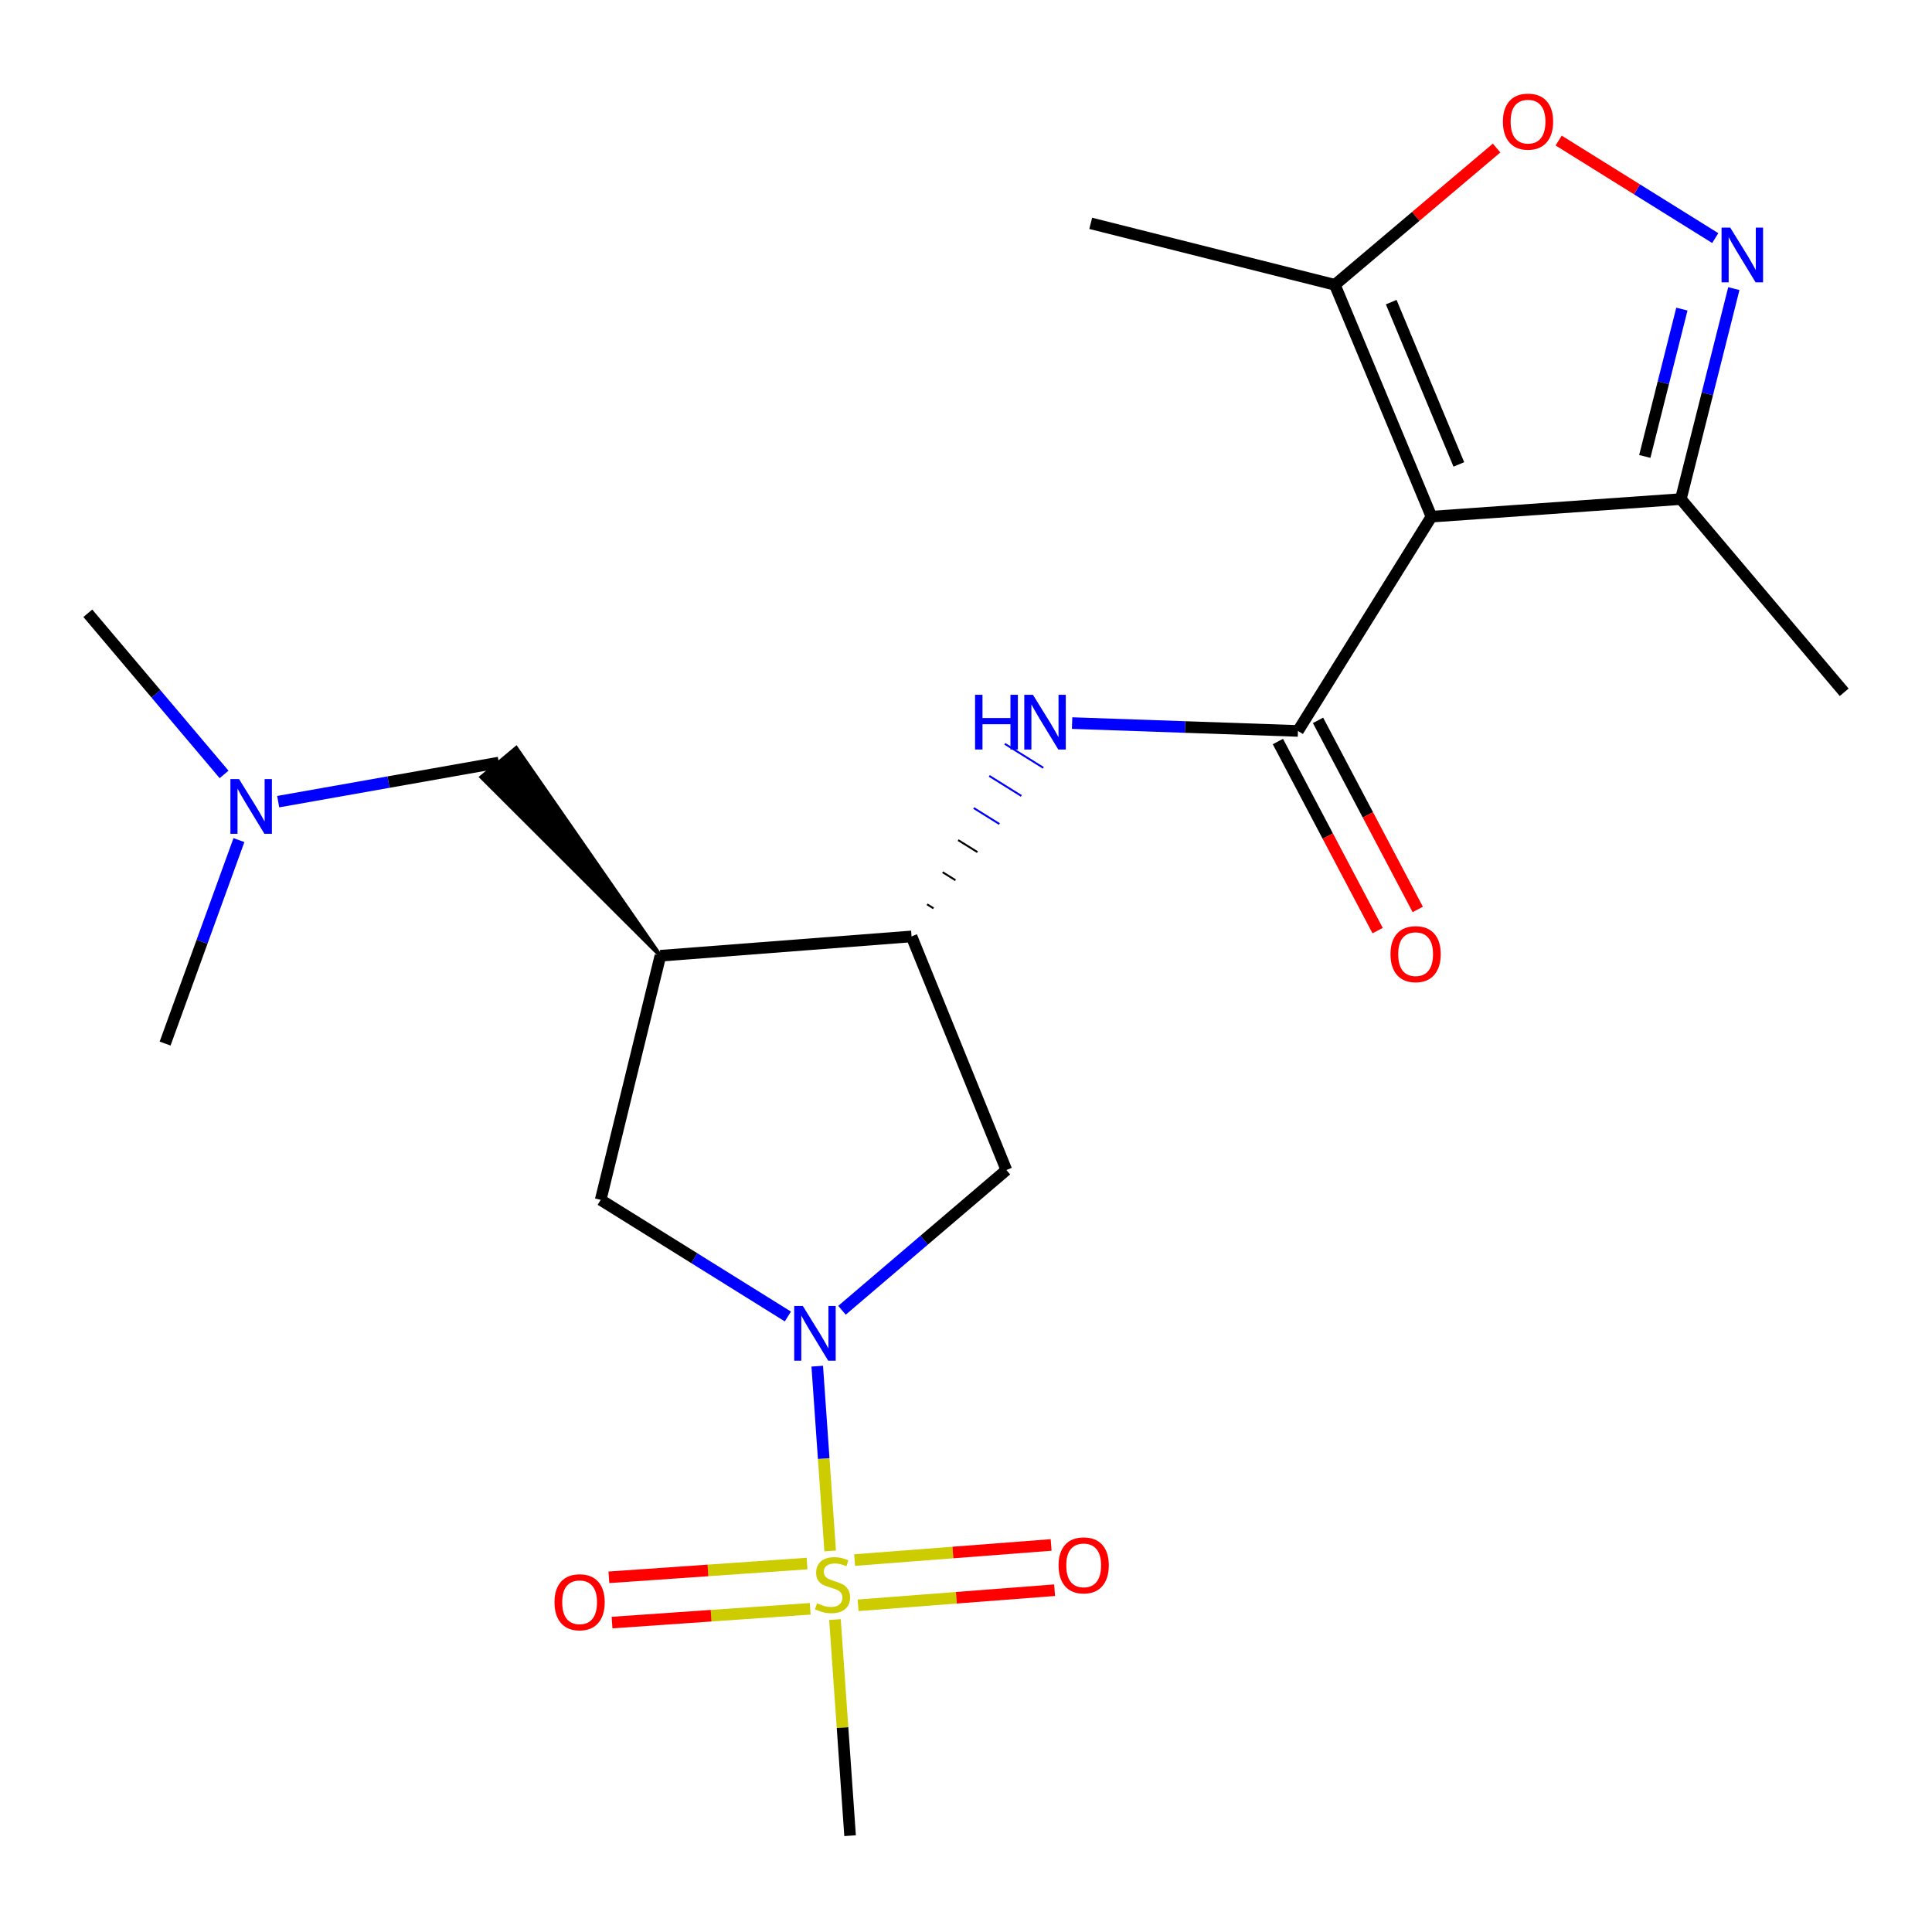 <?xml version='1.0' encoding='iso-8859-1'?>
<svg version='1.1' baseProfile='full'
              xmlns='http://www.w3.org/2000/svg'
                      xmlns:rdkit='http://www.rdkit.org/xml'
                      xmlns:xlink='http://www.w3.org/1999/xlink'
                  xml:space='preserve'
width='1000px' height='1000px' viewBox='0 0 1000 1000'>
<!-- END OF HEADER -->
<rect style='opacity:1.0;fill:#FFFFFF;stroke:none' width='1000' height='1000' x='0' y='0'> </rect>
<path class='bond-0' d='M 429.692,802.765 L 426.347,754.945' style='fill:none;fill-rule:evenodd;stroke:#CCCC00;stroke-width:6px;stroke-linecap:butt;stroke-linejoin:miter;stroke-opacity:1' />
<path class='bond-0' d='M 426.347,754.945 L 423.001,707.124' style='fill:none;fill-rule:evenodd;stroke:#0000FF;stroke-width:6px;stroke-linecap:butt;stroke-linejoin:miter;stroke-opacity:1' />
<path class='bond-1' d='M 417.734,809.287 L 366.448,812.85' style='fill:none;fill-rule:evenodd;stroke:#CCCC00;stroke-width:6px;stroke-linecap:butt;stroke-linejoin:miter;stroke-opacity:1' />
<path class='bond-1' d='M 366.448,812.85 L 315.162,816.413' style='fill:none;fill-rule:evenodd;stroke:#FF0000;stroke-width:6px;stroke-linecap:butt;stroke-linejoin:miter;stroke-opacity:1' />
<path class='bond-1' d='M 419.362,832.718 L 368.076,836.281' style='fill:none;fill-rule:evenodd;stroke:#CCCC00;stroke-width:6px;stroke-linecap:butt;stroke-linejoin:miter;stroke-opacity:1' />
<path class='bond-1' d='M 368.076,836.281 L 316.79,839.844' style='fill:none;fill-rule:evenodd;stroke:#FF0000;stroke-width:6px;stroke-linecap:butt;stroke-linejoin:miter;stroke-opacity:1' />
<path class='bond-2' d='M 444.148,830.904 L 495.004,826.994' style='fill:none;fill-rule:evenodd;stroke:#CCCC00;stroke-width:6px;stroke-linecap:butt;stroke-linejoin:miter;stroke-opacity:1' />
<path class='bond-2' d='M 495.004,826.994 L 545.861,823.084' style='fill:none;fill-rule:evenodd;stroke:#FF0000;stroke-width:6px;stroke-linecap:butt;stroke-linejoin:miter;stroke-opacity:1' />
<path class='bond-2' d='M 442.347,807.486 L 493.204,803.576' style='fill:none;fill-rule:evenodd;stroke:#CCCC00;stroke-width:6px;stroke-linecap:butt;stroke-linejoin:miter;stroke-opacity:1' />
<path class='bond-2' d='M 493.204,803.576 L 544.06,799.666' style='fill:none;fill-rule:evenodd;stroke:#FF0000;stroke-width:6px;stroke-linecap:butt;stroke-linejoin:miter;stroke-opacity:1' />
<path class='bond-3' d='M 432.177,838.282 L 436.09,894.214' style='fill:none;fill-rule:evenodd;stroke:#CCCC00;stroke-width:6px;stroke-linecap:butt;stroke-linejoin:miter;stroke-opacity:1' />
<path class='bond-3' d='M 436.09,894.214 L 440.003,950.146' style='fill:none;fill-rule:evenodd;stroke:#000000;stroke-width:6px;stroke-linecap:butt;stroke-linejoin:miter;stroke-opacity:1' />
<path class='bond-4' d='M 435.81,678.2 L 478.357,641.9' style='fill:none;fill-rule:evenodd;stroke:#0000FF;stroke-width:6px;stroke-linecap:butt;stroke-linejoin:miter;stroke-opacity:1' />
<path class='bond-4' d='M 478.357,641.9 L 520.904,605.6' style='fill:none;fill-rule:evenodd;stroke:#000000;stroke-width:6px;stroke-linecap:butt;stroke-linejoin:miter;stroke-opacity:1' />
<path class='bond-5' d='M 407.807,681.415 L 359.36,651.232' style='fill:none;fill-rule:evenodd;stroke:#0000FF;stroke-width:6px;stroke-linecap:butt;stroke-linejoin:miter;stroke-opacity:1' />
<path class='bond-5' d='M 359.36,651.232 L 310.914,621.049' style='fill:none;fill-rule:evenodd;stroke:#000000;stroke-width:6px;stroke-linecap:butt;stroke-linejoin:miter;stroke-opacity:1' />
<path class='bond-6' d='M 740.915,267.421 L 671.823,378.333' style='fill:none;fill-rule:evenodd;stroke:#000000;stroke-width:6px;stroke-linecap:butt;stroke-linejoin:miter;stroke-opacity:1' />
<path class='bond-7' d='M 740.915,267.421 L 690.913,147.414' style='fill:none;fill-rule:evenodd;stroke:#000000;stroke-width:6px;stroke-linecap:butt;stroke-linejoin:miter;stroke-opacity:1' />
<path class='bond-7' d='M 755.095,240.386 L 720.094,156.381' style='fill:none;fill-rule:evenodd;stroke:#000000;stroke-width:6px;stroke-linecap:butt;stroke-linejoin:miter;stroke-opacity:1' />
<path class='bond-8' d='M 740.915,267.421 L 870.004,258.326' style='fill:none;fill-rule:evenodd;stroke:#000000;stroke-width:6px;stroke-linecap:butt;stroke-linejoin:miter;stroke-opacity:1' />
<path class='bond-9' d='M 671.823,378.333 L 613.373,376.3' style='fill:none;fill-rule:evenodd;stroke:#000000;stroke-width:6px;stroke-linecap:butt;stroke-linejoin:miter;stroke-opacity:1' />
<path class='bond-9' d='M 613.373,376.3 L 554.922,374.267' style='fill:none;fill-rule:evenodd;stroke:#0000FF;stroke-width:6px;stroke-linecap:butt;stroke-linejoin:miter;stroke-opacity:1' />
<path class='bond-10' d='M 661.436,383.812 L 687.247,432.747' style='fill:none;fill-rule:evenodd;stroke:#000000;stroke-width:6px;stroke-linecap:butt;stroke-linejoin:miter;stroke-opacity:1' />
<path class='bond-10' d='M 687.247,432.747 L 713.059,481.682' style='fill:none;fill-rule:evenodd;stroke:#FF0000;stroke-width:6px;stroke-linecap:butt;stroke-linejoin:miter;stroke-opacity:1' />
<path class='bond-10' d='M 682.21,372.854 L 708.022,421.79' style='fill:none;fill-rule:evenodd;stroke:#000000;stroke-width:6px;stroke-linecap:butt;stroke-linejoin:miter;stroke-opacity:1' />
<path class='bond-10' d='M 708.022,421.79 L 733.833,470.725' style='fill:none;fill-rule:evenodd;stroke:#FF0000;stroke-width:6px;stroke-linecap:butt;stroke-linejoin:miter;stroke-opacity:1' />
<path class='bond-11' d='M 897.431,149.382 L 883.718,203.854' style='fill:none;fill-rule:evenodd;stroke:#0000FF;stroke-width:6px;stroke-linecap:butt;stroke-linejoin:miter;stroke-opacity:1' />
<path class='bond-11' d='M 883.718,203.854 L 870.004,258.326' style='fill:none;fill-rule:evenodd;stroke:#000000;stroke-width:6px;stroke-linecap:butt;stroke-linejoin:miter;stroke-opacity:1' />
<path class='bond-11' d='M 870.541,159.989 L 860.941,198.12' style='fill:none;fill-rule:evenodd;stroke:#0000FF;stroke-width:6px;stroke-linecap:butt;stroke-linejoin:miter;stroke-opacity:1' />
<path class='bond-11' d='M 860.941,198.12 L 851.342,236.25' style='fill:none;fill-rule:evenodd;stroke:#000000;stroke-width:6px;stroke-linecap:butt;stroke-linejoin:miter;stroke-opacity:1' />
<path class='bond-12' d='M 887.81,123.239 L 847.284,97.994' style='fill:none;fill-rule:evenodd;stroke:#0000FF;stroke-width:6px;stroke-linecap:butt;stroke-linejoin:miter;stroke-opacity:1' />
<path class='bond-12' d='M 847.284,97.994 L 806.758,72.749' style='fill:none;fill-rule:evenodd;stroke:#FF0000;stroke-width:6px;stroke-linecap:butt;stroke-linejoin:miter;stroke-opacity:1' />
<path class='bond-13' d='M 341.813,494.687 L 310.914,621.049' style='fill:none;fill-rule:evenodd;stroke:#000000;stroke-width:6px;stroke-linecap:butt;stroke-linejoin:miter;stroke-opacity:1' />
<path class='bond-14' d='M 341.813,494.687 L 267.193,387.162 L 249.176,402.23 Z' style='fill:#000000;fill-rule:evenodd;fill-opacity:1;stroke:#000000;stroke-width:2px;stroke-linecap:butt;stroke-linejoin:miter;stroke-opacity:1;' />
<path class='bond-15' d='M 341.813,494.687 L 471.815,484.692' style='fill:none;fill-rule:evenodd;stroke:#000000;stroke-width:6px;stroke-linecap:butt;stroke-linejoin:miter;stroke-opacity:1' />
<path class='bond-16' d='M 483.182,470.146 L 479.86,468.076' style='fill:none;fill-rule:evenodd;stroke:#000000;stroke-width:1.0px;stroke-linecap:butt;stroke-linejoin:miter;stroke-opacity:1' />
<path class='bond-16' d='M 494.55,455.6 L 487.905,451.46' style='fill:none;fill-rule:evenodd;stroke:#000000;stroke-width:1.0px;stroke-linecap:butt;stroke-linejoin:miter;stroke-opacity:1' />
<path class='bond-16' d='M 505.917,441.054 L 495.949,434.844' style='fill:none;fill-rule:evenodd;stroke:#000000;stroke-width:1.0px;stroke-linecap:butt;stroke-linejoin:miter;stroke-opacity:1' />
<path class='bond-16' d='M 517.284,426.508 L 503.994,418.229' style='fill:none;fill-rule:evenodd;stroke:#0000FF;stroke-width:1.0px;stroke-linecap:butt;stroke-linejoin:miter;stroke-opacity:1' />
<path class='bond-16' d='M 528.652,411.962 L 512.039,401.613' style='fill:none;fill-rule:evenodd;stroke:#0000FF;stroke-width:1.0px;stroke-linecap:butt;stroke-linejoin:miter;stroke-opacity:1' />
<path class='bond-16' d='M 540.019,397.416 L 520.083,384.997' style='fill:none;fill-rule:evenodd;stroke:#0000FF;stroke-width:1.0px;stroke-linecap:butt;stroke-linejoin:miter;stroke-opacity:1' />
<path class='bond-17' d='M 471.815,484.692 L 520.904,605.6' style='fill:none;fill-rule:evenodd;stroke:#000000;stroke-width:6px;stroke-linecap:butt;stroke-linejoin:miter;stroke-opacity:1' />
<path class='bond-18' d='M 774.63,76.631 L 732.772,112.022' style='fill:none;fill-rule:evenodd;stroke:#FF0000;stroke-width:6px;stroke-linecap:butt;stroke-linejoin:miter;stroke-opacity:1' />
<path class='bond-18' d='M 732.772,112.022 L 690.913,147.414' style='fill:none;fill-rule:evenodd;stroke:#000000;stroke-width:6px;stroke-linecap:butt;stroke-linejoin:miter;stroke-opacity:1' />
<path class='bond-19' d='M 690.913,147.414 L 564.551,115.601' style='fill:none;fill-rule:evenodd;stroke:#000000;stroke-width:6px;stroke-linecap:butt;stroke-linejoin:miter;stroke-opacity:1' />
<path class='bond-20' d='M 870.004,258.326 L 954.545,358.33' style='fill:none;fill-rule:evenodd;stroke:#000000;stroke-width:6px;stroke-linecap:butt;stroke-linejoin:miter;stroke-opacity:1' />
<path class='bond-21' d='M 258.185,394.696 L 201.088,404.815' style='fill:none;fill-rule:evenodd;stroke:#000000;stroke-width:6px;stroke-linecap:butt;stroke-linejoin:miter;stroke-opacity:1' />
<path class='bond-21' d='M 201.088,404.815 L 143.991,414.934' style='fill:none;fill-rule:evenodd;stroke:#0000FF;stroke-width:6px;stroke-linecap:butt;stroke-linejoin:miter;stroke-opacity:1' />
<path class='bond-22' d='M 115.982,400.839 L 80.719,359.131' style='fill:none;fill-rule:evenodd;stroke:#0000FF;stroke-width:6px;stroke-linecap:butt;stroke-linejoin:miter;stroke-opacity:1' />
<path class='bond-22' d='M 80.719,359.131 L 45.455,317.423' style='fill:none;fill-rule:evenodd;stroke:#000000;stroke-width:6px;stroke-linecap:butt;stroke-linejoin:miter;stroke-opacity:1' />
<path class='bond-23' d='M 123.674,434.838 L 104.567,487.493' style='fill:none;fill-rule:evenodd;stroke:#0000FF;stroke-width:6px;stroke-linecap:butt;stroke-linejoin:miter;stroke-opacity:1' />
<path class='bond-23' d='M 104.567,487.493 L 85.461,540.148' style='fill:none;fill-rule:evenodd;stroke:#000000;stroke-width:6px;stroke-linecap:butt;stroke-linejoin:miter;stroke-opacity:1' />
<path  class='atom-0' d='M 422.908 829.863
Q 423.228 829.983, 424.548 830.543
Q 425.868 831.103, 427.308 831.463
Q 428.788 831.783, 430.228 831.783
Q 432.908 831.783, 434.468 830.503
Q 436.028 829.183, 436.028 826.903
Q 436.028 825.343, 435.228 824.383
Q 434.468 823.423, 433.268 822.903
Q 432.068 822.383, 430.068 821.783
Q 427.548 821.023, 426.028 820.303
Q 424.548 819.583, 423.468 818.063
Q 422.428 816.543, 422.428 813.983
Q 422.428 810.423, 424.828 808.223
Q 427.268 806.023, 432.068 806.023
Q 435.348 806.023, 439.068 807.583
L 438.148 810.663
Q 434.748 809.263, 432.188 809.263
Q 429.428 809.263, 427.908 810.423
Q 426.388 811.543, 426.428 813.503
Q 426.428 815.023, 427.188 815.943
Q 427.988 816.863, 429.108 817.383
Q 430.268 817.903, 432.188 818.503
Q 434.748 819.303, 436.268 820.103
Q 437.788 820.903, 438.868 822.543
Q 439.988 824.143, 439.988 826.903
Q 439.988 830.823, 437.348 832.943
Q 434.748 835.023, 430.388 835.023
Q 427.868 835.023, 425.948 834.463
Q 424.068 833.943, 421.828 833.023
L 422.908 829.863
' fill='#CCCC00'/>
<path  class='atom-1' d='M 415.553 675.981
L 424.833 690.981
Q 425.753 692.461, 427.233 695.141
Q 428.713 697.821, 428.793 697.981
L 428.793 675.981
L 432.553 675.981
L 432.553 704.301
L 428.673 704.301
L 418.713 687.901
Q 417.553 685.981, 416.313 683.781
Q 415.113 681.581, 414.753 680.901
L 414.753 704.301
L 411.073 704.301
L 411.073 675.981
L 415.553 675.981
' fill='#0000FF'/>
<path  class='atom-4' d='M 895.556 117.804
L 904.836 132.804
Q 905.756 134.284, 907.236 136.964
Q 908.716 139.644, 908.796 139.804
L 908.796 117.804
L 912.556 117.804
L 912.556 146.124
L 908.676 146.124
L 898.716 129.724
Q 897.556 127.804, 896.316 125.604
Q 895.116 123.404, 894.756 122.724
L 894.756 146.124
L 891.076 146.124
L 891.076 117.804
L 895.556 117.804
' fill='#0000FF'/>
<path  class='atom-6' d='M 504.687 359.619
L 508.527 359.619
L 508.527 371.659
L 523.007 371.659
L 523.007 359.619
L 526.847 359.619
L 526.847 387.939
L 523.007 387.939
L 523.007 374.859
L 508.527 374.859
L 508.527 387.939
L 504.687 387.939
L 504.687 359.619
' fill='#0000FF'/>
<path  class='atom-6' d='M 534.647 359.619
L 543.927 374.619
Q 544.847 376.099, 546.327 378.779
Q 547.807 381.459, 547.887 381.619
L 547.887 359.619
L 551.647 359.619
L 551.647 387.939
L 547.767 387.939
L 537.807 371.539
Q 536.647 369.619, 535.407 367.419
Q 534.207 365.219, 533.847 364.539
L 533.847 387.939
L 530.167 387.939
L 530.167 359.619
L 534.647 359.619
' fill='#0000FF'/>
<path  class='atom-8' d='M 777.904 62.952
Q 777.904 56.152, 781.264 52.352
Q 784.624 48.552, 790.904 48.552
Q 797.184 48.552, 800.544 52.352
Q 803.904 56.152, 803.904 62.952
Q 803.904 69.832, 800.504 73.752
Q 797.104 77.632, 790.904 77.632
Q 784.664 77.632, 781.264 73.752
Q 777.904 69.872, 777.904 62.952
M 790.904 74.432
Q 795.224 74.432, 797.544 71.552
Q 799.904 68.632, 799.904 62.952
Q 799.904 57.392, 797.544 54.592
Q 795.224 51.752, 790.904 51.752
Q 786.584 51.752, 784.224 54.552
Q 781.904 57.352, 781.904 62.952
Q 781.904 68.672, 784.224 71.552
Q 786.584 74.432, 790.904 74.432
' fill='#FF0000'/>
<path  class='atom-13' d='M 287.005 829.318
Q 287.005 822.518, 290.365 818.718
Q 293.725 814.918, 300.005 814.918
Q 306.285 814.918, 309.645 818.718
Q 313.005 822.518, 313.005 829.318
Q 313.005 836.198, 309.605 840.118
Q 306.205 843.998, 300.005 843.998
Q 293.765 843.998, 290.365 840.118
Q 287.005 836.238, 287.005 829.318
M 300.005 840.798
Q 304.325 840.798, 306.645 837.918
Q 309.005 834.998, 309.005 829.318
Q 309.005 823.758, 306.645 820.958
Q 304.325 818.118, 300.005 818.118
Q 295.685 818.118, 293.325 820.918
Q 291.005 823.718, 291.005 829.318
Q 291.005 835.038, 293.325 837.918
Q 295.685 840.798, 300.005 840.798
' fill='#FF0000'/>
<path  class='atom-14' d='M 547.911 810.228
Q 547.911 803.428, 551.271 799.628
Q 554.631 795.828, 560.911 795.828
Q 567.191 795.828, 570.551 799.628
Q 573.911 803.428, 573.911 810.228
Q 573.911 817.108, 570.511 821.028
Q 567.111 824.908, 560.911 824.908
Q 554.671 824.908, 551.271 821.028
Q 547.911 817.148, 547.911 810.228
M 560.911 821.708
Q 565.231 821.708, 567.551 818.828
Q 569.911 815.908, 569.911 810.228
Q 569.911 804.668, 567.551 801.868
Q 565.231 799.028, 560.911 799.028
Q 556.591 799.028, 554.231 801.828
Q 551.911 804.628, 551.911 810.228
Q 551.911 815.948, 554.231 818.828
Q 556.591 821.708, 560.911 821.708
' fill='#FF0000'/>
<path  class='atom-16' d='M 719.72 493.867
Q 719.72 487.067, 723.08 483.267
Q 726.44 479.467, 732.72 479.467
Q 739 479.467, 742.36 483.267
Q 745.72 487.067, 745.72 493.867
Q 745.72 500.747, 742.32 504.667
Q 738.92 508.547, 732.72 508.547
Q 726.48 508.547, 723.08 504.667
Q 719.72 500.787, 719.72 493.867
M 732.72 505.347
Q 737.04 505.347, 739.36 502.467
Q 741.72 499.547, 741.72 493.867
Q 741.72 488.307, 739.36 485.507
Q 737.04 482.667, 732.72 482.667
Q 728.4 482.667, 726.04 485.467
Q 723.72 488.267, 723.72 493.867
Q 723.72 499.587, 726.04 502.467
Q 728.4 505.347, 732.72 505.347
' fill='#FF0000'/>
<path  class='atom-17' d='M 123.736 403.254
L 133.016 418.254
Q 133.936 419.734, 135.416 422.414
Q 136.896 425.094, 136.976 425.254
L 136.976 403.254
L 140.736 403.254
L 140.736 431.574
L 136.856 431.574
L 126.896 415.174
Q 125.736 413.254, 124.496 411.054
Q 123.296 408.854, 122.936 408.174
L 122.936 431.574
L 119.256 431.574
L 119.256 403.254
L 123.736 403.254
' fill='#0000FF'/>
</svg>
